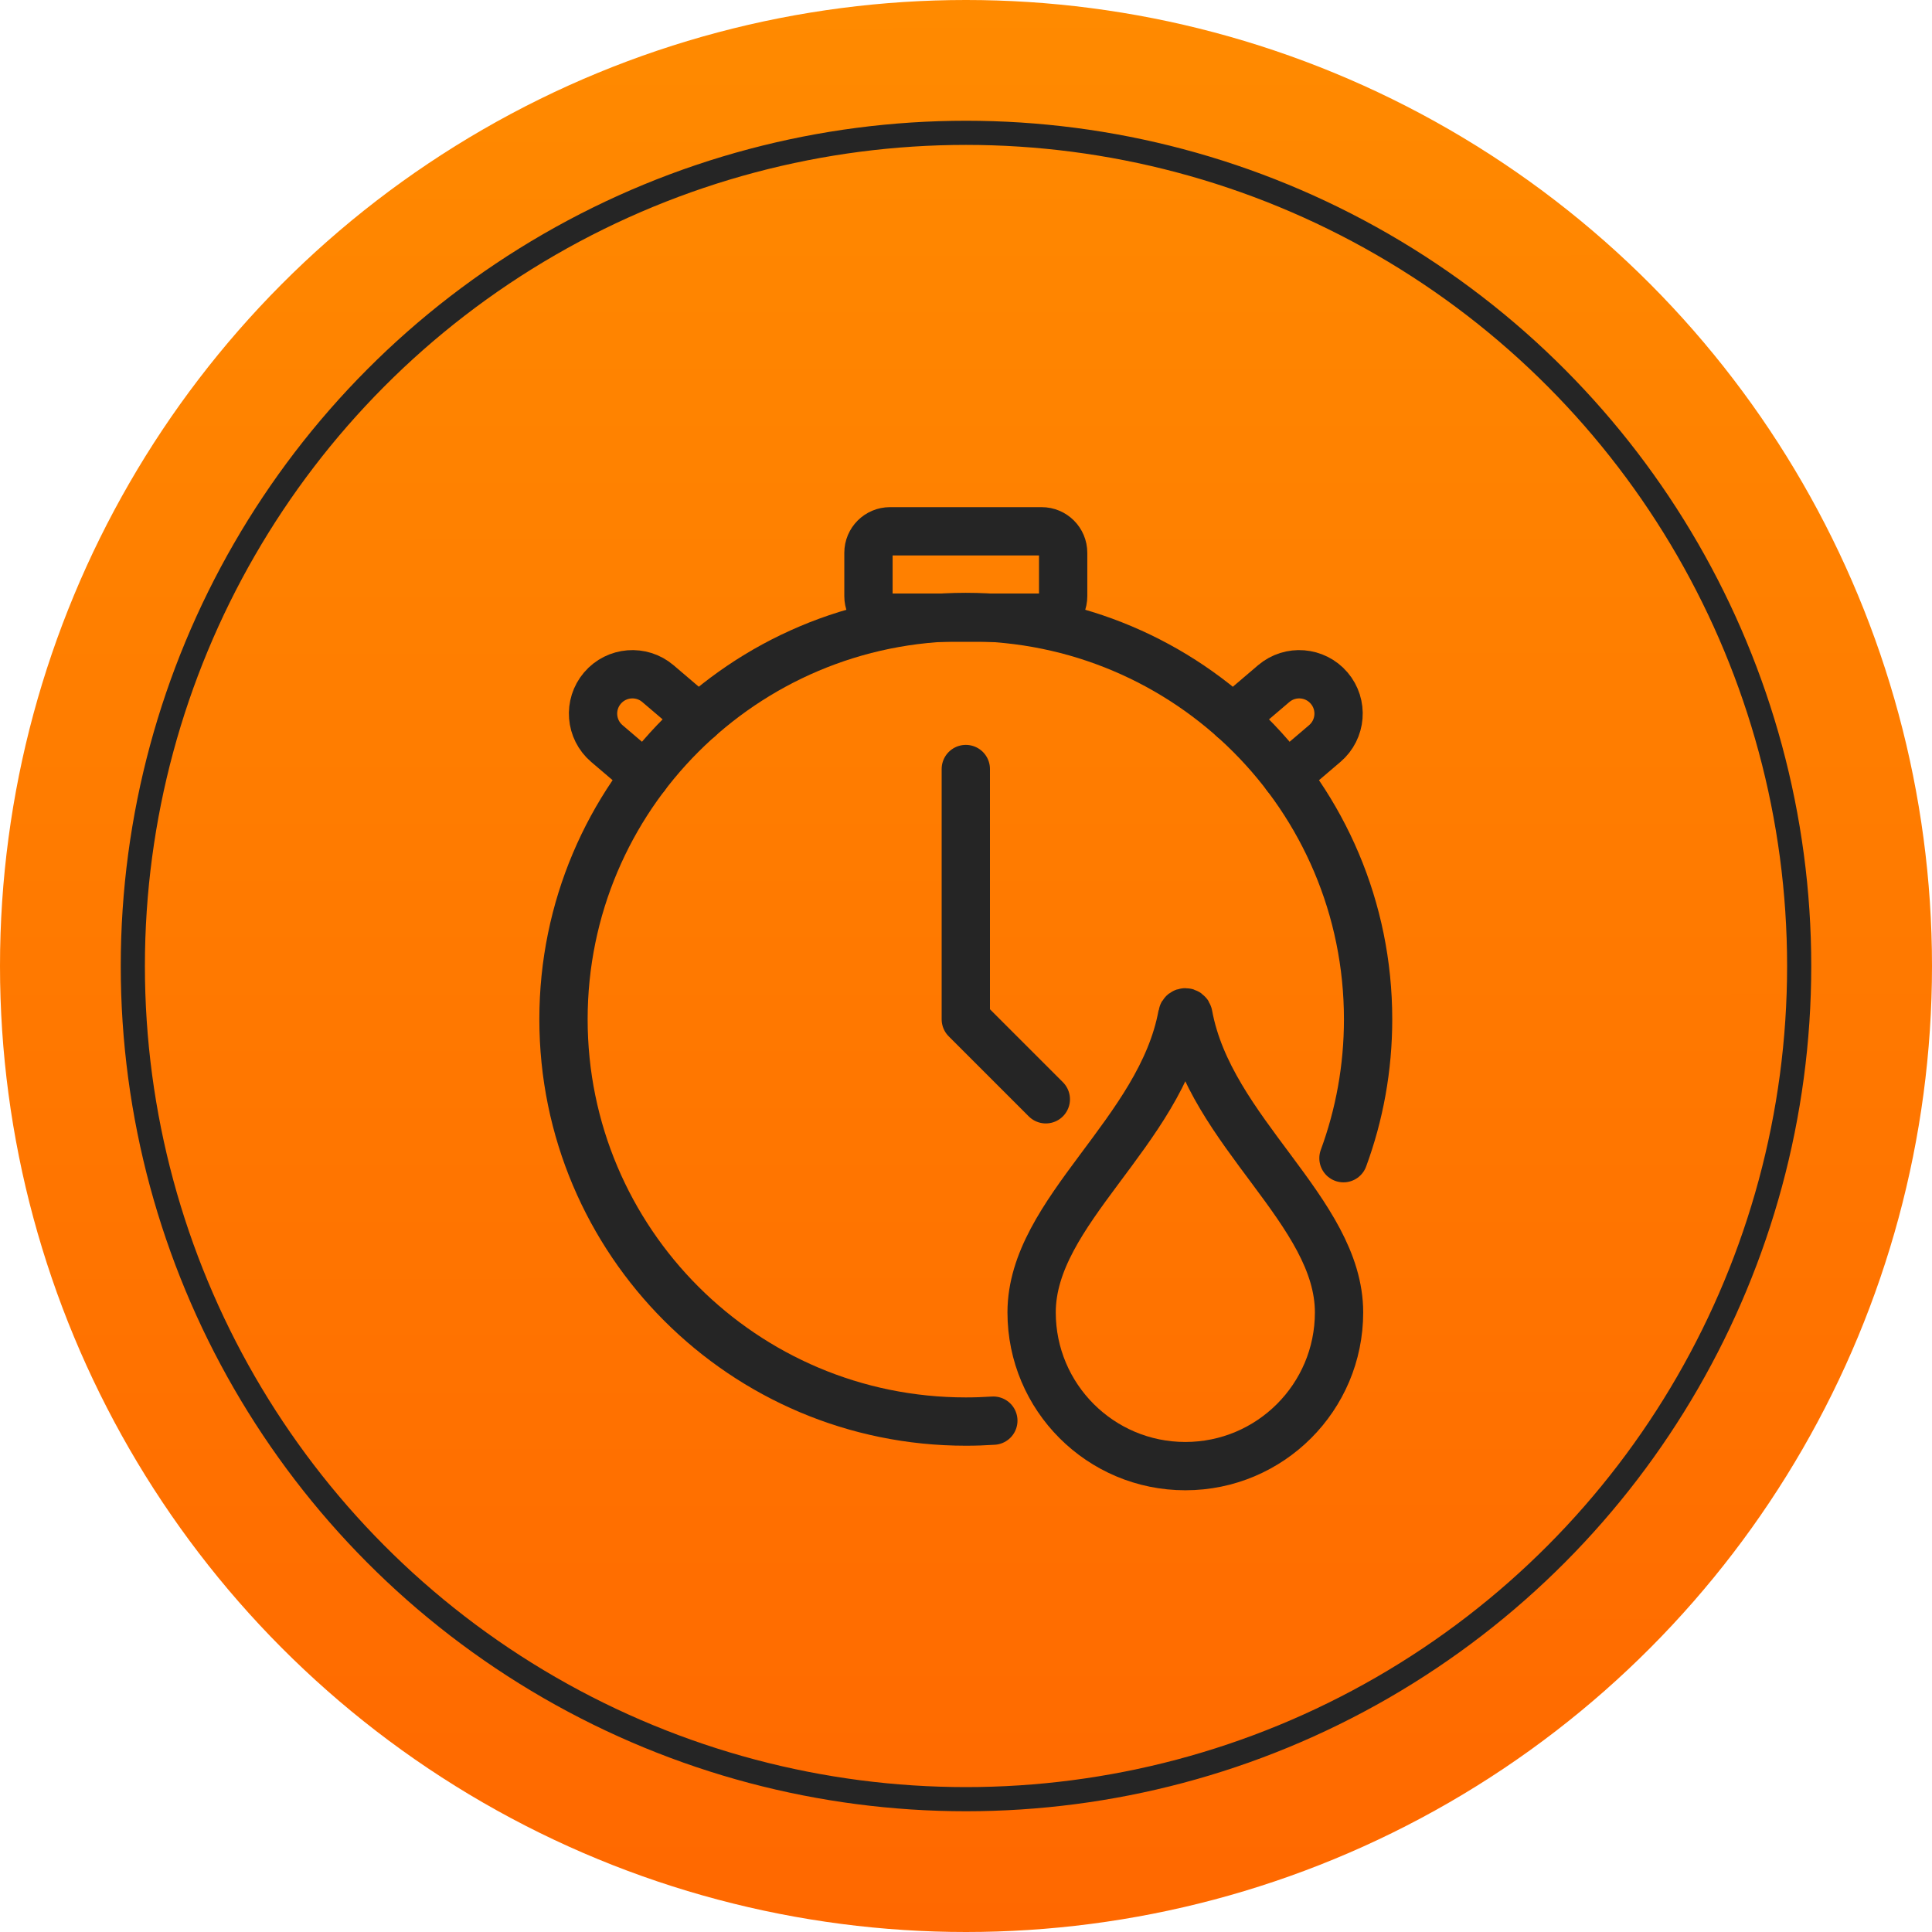 <?xml version="1.0" encoding="UTF-8"?> <svg xmlns="http://www.w3.org/2000/svg" width="80" height="80" viewBox="0 0 80 80" fill="none"> <circle cx="40" cy="40" r="40" fill="url(#paint0_linear_99_266)"></circle> <circle cx="40" cy="40" r="34.5" stroke="#252525"></circle> <path d="M39.992 31.844V42.206L43.305 45.519" stroke="#252525" stroke-width="2" stroke-miterlimit="10" stroke-linecap="round" stroke-linejoin="round"></path> <path d="M48.956 42.023C48.069 46.886 42.717 50.154 42.717 54.344C42.717 57.859 45.566 60.709 49.082 60.709C52.597 60.709 55.447 57.859 55.447 54.344C55.447 50.154 50.095 46.886 49.207 42.023C49.182 41.883 48.982 41.882 48.956 42.023Z" stroke="#252525" stroke-width="2" stroke-miterlimit="10" stroke-linecap="round" stroke-linejoin="round"></path> <path d="M55.63 47.958C56.29 46.165 56.65 44.228 56.65 42.206C56.65 33.005 49.192 25.547 39.992 25.547C30.791 25.547 23.333 33.005 23.333 42.206C23.333 51.406 30.791 58.864 39.992 58.864C40.375 58.864 40.755 58.851 41.132 58.826" stroke="#252525" stroke-width="2" stroke-miterlimit="10" stroke-linecap="round" stroke-linejoin="round"></path> <path d="M43.133 25.577H36.852C36.36 25.577 35.961 25.179 35.961 24.687V22.891C35.961 22.399 36.36 22 36.852 22H43.133C43.625 22 44.023 22.399 44.023 22.891V24.687C44.023 25.179 43.625 25.577 43.133 25.577Z" stroke="#252525" stroke-width="2" stroke-miterlimit="10" stroke-linecap="round" stroke-linejoin="round"></path> <path d="M28.933 29.748L27.244 28.308C26.559 27.725 25.53 27.807 24.946 28.492C24.362 29.177 24.444 30.205 25.129 30.789L26.716 32.142" stroke="#252525" stroke-width="2" stroke-miterlimit="10" stroke-linecap="round" stroke-linejoin="round"></path> <path d="M53.268 32.142L54.855 30.789C55.54 30.205 55.622 29.177 55.038 28.492C54.454 27.807 53.426 27.725 52.741 28.308L51.052 29.748" stroke="#252525" stroke-width="2" stroke-miterlimit="10" stroke-linecap="round" stroke-linejoin="round"></path> <defs> <linearGradient id="paint0_linear_99_266" x1="0" y1="0" x2="0.015" y2="80.007" gradientUnits="userSpaceOnUse"> <stop stop-color="#FF8A00"></stop> <stop offset="1" stop-color="#FF6800"></stop> </linearGradient> </defs> </svg> 